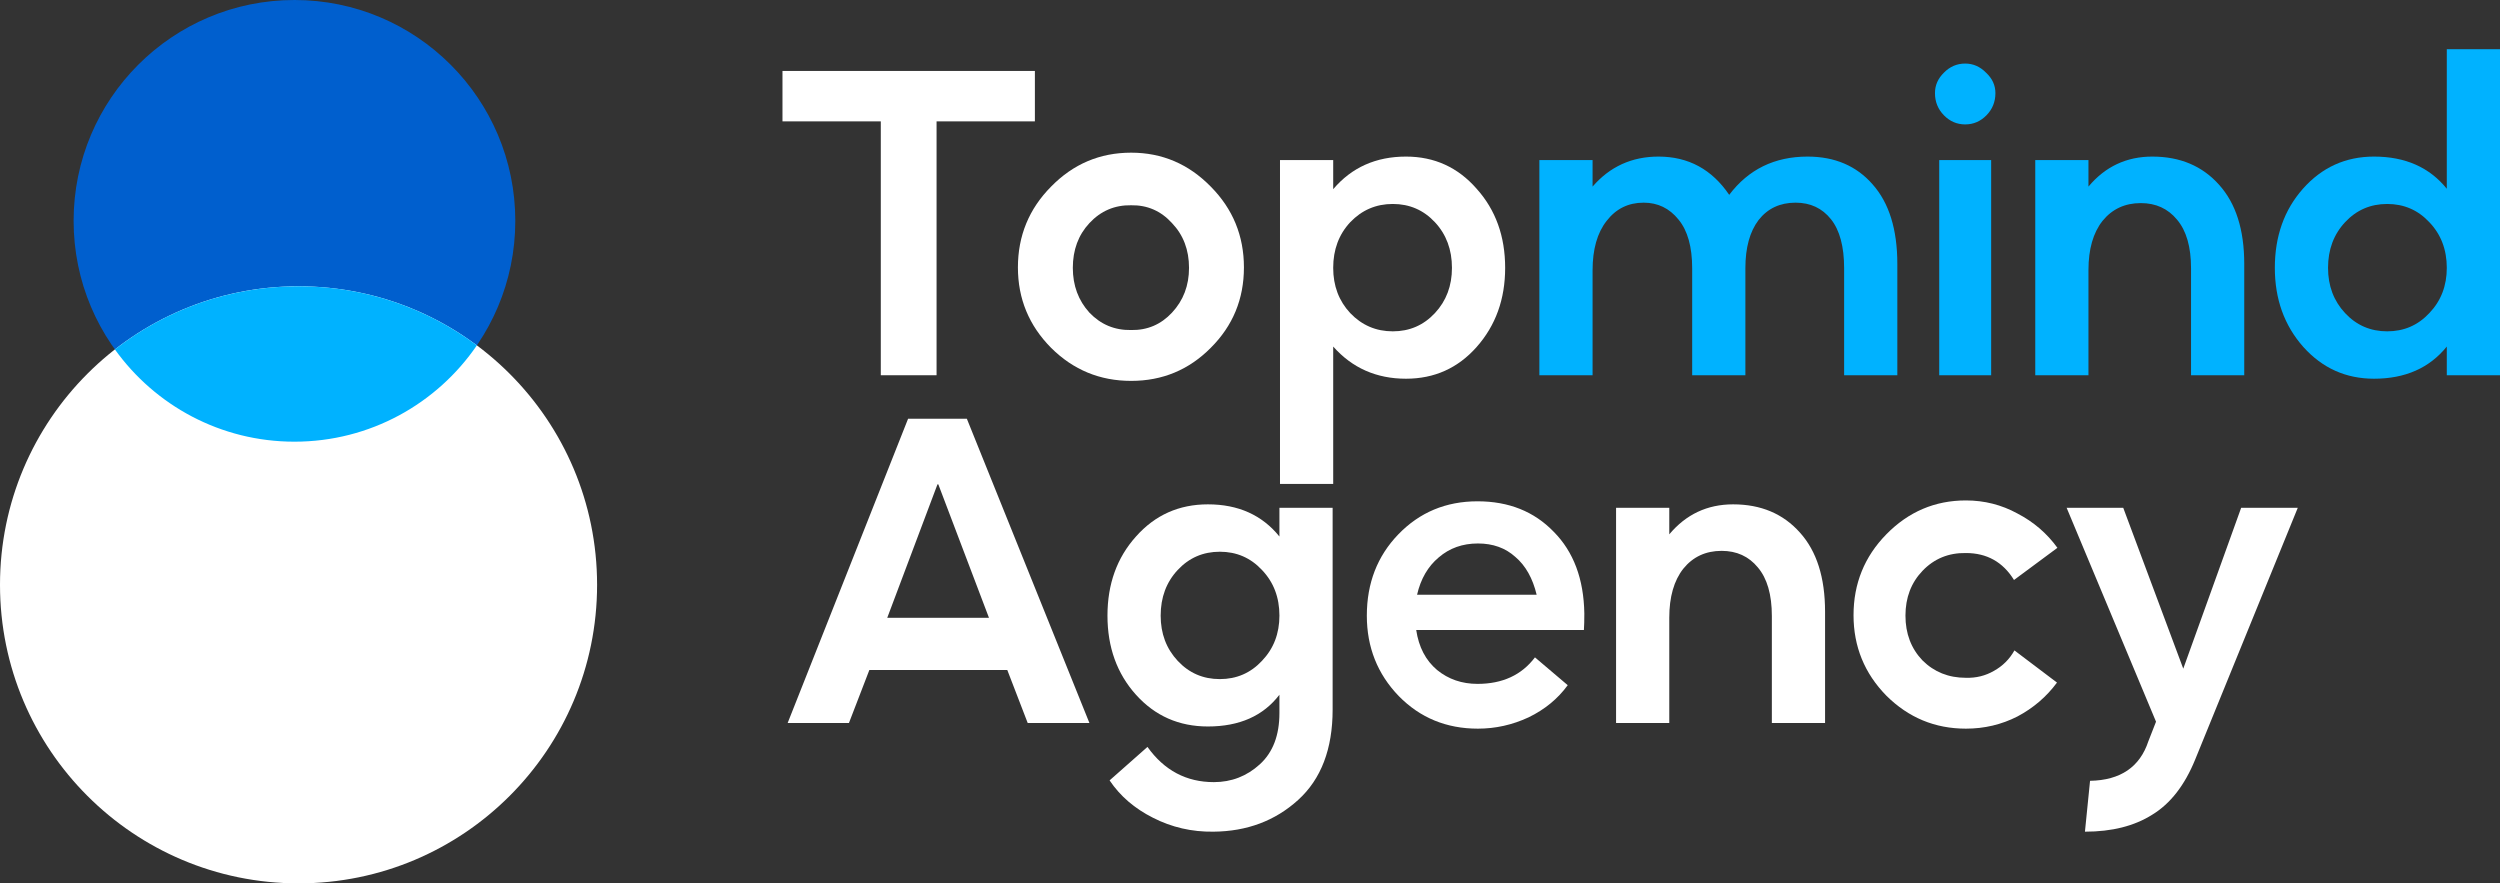<?xml version="1.0" encoding="UTF-8"?> <svg xmlns="http://www.w3.org/2000/svg" width="1016" height="359" viewBox="0 0 1016 359" fill="none"><rect x="0" y="0" width="1016" height="359" fill="#333333" stroke="none"/> <circle cx="119.667" cy="89.75" r="89.75" fill="#005FCE"></circle> <circle cx="121.329" cy="237.671" r="121.329" fill="white"></circle> <path fill-rule="evenodd" clip-rule="evenodd" d="M46.692 142.009C67.275 125.926 93.183 116.342 121.329 116.342C148.496 116.342 173.578 125.272 193.8 140.355C177.635 163.99 150.462 179.5 119.666 179.5C89.595 179.5 62.978 164.711 46.692 142.009Z" fill="#00B2FF"></path> <path d="M357.958 152.498V49.326H318V28.833H420.577V49.326H380.619V100.912V152.498H357.958Z" fill="white"></path> <path d="M492.041 141.368C483.162 150.319 472.379 154.794 459.694 154.794C447.009 154.794 436.169 150.319 427.174 141.368C418.179 132.299 413.681 121.405 413.681 108.685C413.681 95.848 418.179 84.894 427.174 75.826C436.169 66.639 447.009 62.046 459.694 62.046C472.264 62.046 483.046 66.639 492.041 75.826C501.036 84.894 505.534 95.848 505.534 108.685C505.534 121.523 501.036 132.417 492.041 141.368ZM459.694 134.125C466.267 134.243 471.802 131.887 476.3 127.058C480.913 122.112 483.219 116.046 483.219 108.862C483.219 101.56 480.913 95.494 476.3 90.665C471.802 85.719 466.267 83.305 459.694 83.422C453.005 83.305 447.355 85.719 442.742 90.665C438.244 95.494 435.996 101.56 435.996 108.862C435.996 116.046 438.244 122.112 442.742 127.058C447.355 131.887 453.005 134.243 459.694 134.125Z" fill="white"></path> <path d="M520.19 196.664V130.857V65.049H541.812V76.886C549.308 68.053 559.168 63.636 571.392 63.636C582.924 63.636 592.495 67.994 600.107 76.709C607.833 85.307 611.696 96.024 611.696 108.862C611.696 121.582 607.833 132.299 600.107 141.015C592.495 149.612 582.924 153.911 571.392 153.911C559.399 153.911 549.539 149.553 541.812 140.838V196.664H520.19ZM548.731 127.235C553.46 132.182 559.226 134.655 566.029 134.655C572.833 134.655 578.542 132.182 583.155 127.235C587.767 122.288 590.074 116.164 590.074 108.862C590.074 101.442 587.767 95.259 583.155 90.312C578.542 85.366 572.833 82.892 566.029 82.892C559.226 82.892 553.46 85.366 548.731 90.312C544.119 95.259 541.812 101.442 541.812 108.862C541.812 116.164 544.119 122.288 548.731 127.235Z" fill="white"></path> <path d="M625.6 152.498V65.049H647.222V75.826C654.257 67.699 663.194 63.636 674.034 63.636C686.143 63.636 695.714 68.818 702.749 79.182C710.591 68.818 721.2 63.636 734.577 63.636C745.648 63.636 754.47 67.405 761.043 74.942C767.732 82.48 771.076 93.257 771.076 107.272V152.498H749.454V109.039C749.454 100.205 747.666 93.551 744.091 89.076C740.516 84.6 735.73 82.362 729.734 82.362C723.391 82.362 718.375 84.718 714.684 89.429C711.11 94.14 709.322 100.676 709.322 109.039V152.498H687.7V109.039C687.7 100.323 685.854 93.728 682.164 89.252C678.474 84.659 673.746 82.362 667.98 82.362C661.752 82.362 656.736 84.836 652.93 89.782C649.125 94.611 647.222 101.324 647.222 109.922V152.498H625.6Z" fill="#00B2FF"></path> <path d="M807.303 46.853C804.882 49.326 801.999 50.563 798.654 50.563C795.31 50.563 792.427 49.326 790.005 46.853C787.583 44.38 786.373 41.376 786.373 37.843C786.373 34.663 787.583 31.895 790.005 29.54C792.427 27.067 795.31 25.83 798.654 25.83C801.883 25.83 804.709 27.067 807.13 29.54C809.667 31.895 810.936 34.663 810.936 37.843C810.936 41.376 809.725 44.38 807.303 46.853ZM788.102 152.498V65.049H809.206V152.498H788.102Z" fill="#00B2FF"></path> <path d="M827.128 152.498V65.049H848.751V75.826C855.555 67.699 864.204 63.636 874.698 63.636C885.999 63.636 895.052 67.464 901.856 75.119C908.66 82.657 912.062 93.374 912.062 107.272V152.498H890.439V109.039C890.439 100.323 888.536 93.728 884.731 89.252C881.041 84.777 876.139 82.539 870.028 82.539C863.57 82.539 858.38 84.953 854.459 89.782C850.654 94.611 848.751 101.265 848.751 109.745V152.498H827.128Z" fill="#00B2FF"></path> <path d="M964.798 153.911C953.381 153.911 943.81 149.612 936.083 141.015C928.357 132.299 924.493 121.582 924.493 108.862C924.493 96.024 928.299 85.307 935.91 76.709C943.636 67.994 953.266 63.636 964.798 63.636C977.483 63.636 987.343 67.994 994.377 76.709V20H1016V152.498H994.377V140.838C987.343 149.553 977.483 153.911 964.798 153.911ZM953.035 127.235C957.648 132.182 963.356 134.655 970.16 134.655C976.964 134.655 982.672 132.182 987.285 127.235C992.013 122.288 994.377 116.164 994.377 108.862C994.377 101.442 992.013 95.259 987.285 90.312C982.672 85.366 976.964 82.892 970.16 82.892C963.356 82.892 957.648 85.366 953.035 90.312C948.422 95.259 946.116 101.442 946.116 108.862C946.116 116.164 948.422 122.288 953.035 127.235Z" fill="#00B2FF"></path> <path d="M320.099 293.829L369.052 170.164H392.923L442.742 293.829H417.66L409.357 272.276H353.311L345.008 293.829H320.099ZM360.576 251.076H401.918L381.334 196.84H380.988L360.576 251.076Z" fill="white"></path> <path d="M493.146 337.995C484.381 338.113 476.193 336.228 468.582 332.342C461.087 328.573 455.205 323.508 450.938 317.149L466.334 303.545C473.138 313.085 482.132 317.855 493.319 317.855C500.468 317.855 506.696 315.441 512 310.612C517.305 305.783 519.958 298.834 519.958 289.766V282.346C513.384 290.943 503.697 295.242 490.897 295.242C479.134 295.242 469.39 290.943 461.663 282.346C453.937 273.748 450.073 263.03 450.073 250.193C450.073 237.355 453.937 226.638 461.663 218.04C469.39 209.325 479.134 204.967 490.897 204.967C503.236 204.967 512.923 209.325 519.958 218.04V206.38H541.58V288.352C541.58 304.37 536.91 316.619 527.569 325.098C518.228 333.578 506.753 337.877 493.146 337.995ZM478.615 268.566C483.228 273.513 488.936 275.986 495.74 275.986C502.544 275.986 508.252 273.513 512.865 268.566C517.593 263.619 519.958 257.495 519.958 250.193C519.958 242.773 517.593 236.59 512.865 231.643C508.252 226.697 502.544 224.223 495.74 224.223C488.936 224.223 483.228 226.697 478.615 231.643C474.002 236.59 471.696 242.773 471.696 250.193C471.696 257.495 474.002 263.619 478.615 268.566Z" fill="white"></path> <path d="M600.454 203.73C613.139 203.73 623.461 207.852 631.418 216.097C639.49 224.223 643.642 235.294 643.872 249.31C643.872 252.136 643.815 254.374 643.699 256.023H575.545C576.583 262.972 579.408 268.389 584.021 272.276C588.634 276.045 594.112 277.929 600.454 277.929C610.602 277.929 618.386 274.337 623.806 267.153L637.126 278.459C633.09 283.995 627.785 288.352 621.212 291.532C614.639 294.594 607.777 296.126 600.627 296.126C587.827 296.126 577.102 291.709 568.453 282.876C559.804 273.925 555.479 263.03 555.479 250.193C555.479 237.002 559.746 225.99 568.28 217.157C576.929 208.206 587.654 203.73 600.454 203.73ZM600.627 220.867C594.4 220.867 589.095 222.751 584.713 226.52C580.331 230.171 577.39 235.235 575.891 241.713H624.498C622.884 235 620.001 229.877 615.849 226.343C611.813 222.692 606.739 220.867 600.627 220.867Z" fill="white"></path> <path d="M656.771 293.829V206.38H678.394V217.157C685.198 209.03 693.847 204.967 704.341 204.967C715.642 204.967 724.695 208.795 731.499 216.45C738.303 223.988 741.705 234.705 741.705 248.603V293.829H720.082V250.37C720.082 241.654 718.179 235.059 714.374 230.583C710.684 226.108 705.783 223.87 699.671 223.87C693.213 223.87 688.023 226.284 684.102 231.113C680.297 235.942 678.394 242.596 678.394 251.076V293.829H656.771Z" fill="white"></path> <path d="M798.942 296.126C786.372 296.126 775.59 291.65 766.595 282.699C757.715 273.63 753.276 262.736 753.276 250.016C753.276 237.179 757.715 226.226 766.595 217.157C775.59 207.97 786.372 203.377 798.942 203.377C806.438 203.377 813.415 205.144 819.873 208.677C826.446 212.092 831.866 216.745 836.133 222.633L818.489 235.706C813.992 228.404 807.476 224.753 798.942 224.753C791.908 224.636 786.027 227.05 781.298 231.997C776.686 236.825 774.379 242.891 774.379 250.193C774.379 257.495 776.686 263.56 781.298 268.389C786.027 273.1 791.908 275.456 798.942 275.456C803.094 275.574 806.899 274.631 810.359 272.629C813.934 270.627 816.702 267.859 818.662 264.326L835.96 277.399C831.693 283.17 826.331 287.763 819.873 291.179C813.415 294.477 806.438 296.126 798.942 296.126Z" fill="white"></path> <path d="M847.32 337.995L849.396 317.325C861.735 317.09 869.635 311.731 873.094 301.249L876.208 293.299L839.882 206.38H862.888L887.279 271.746L910.804 206.38H933.81L892.122 308.669C887.855 319.151 882.031 326.629 874.651 331.105C867.386 335.698 858.275 337.995 847.32 337.995Z" fill="white"></path> </svg> 